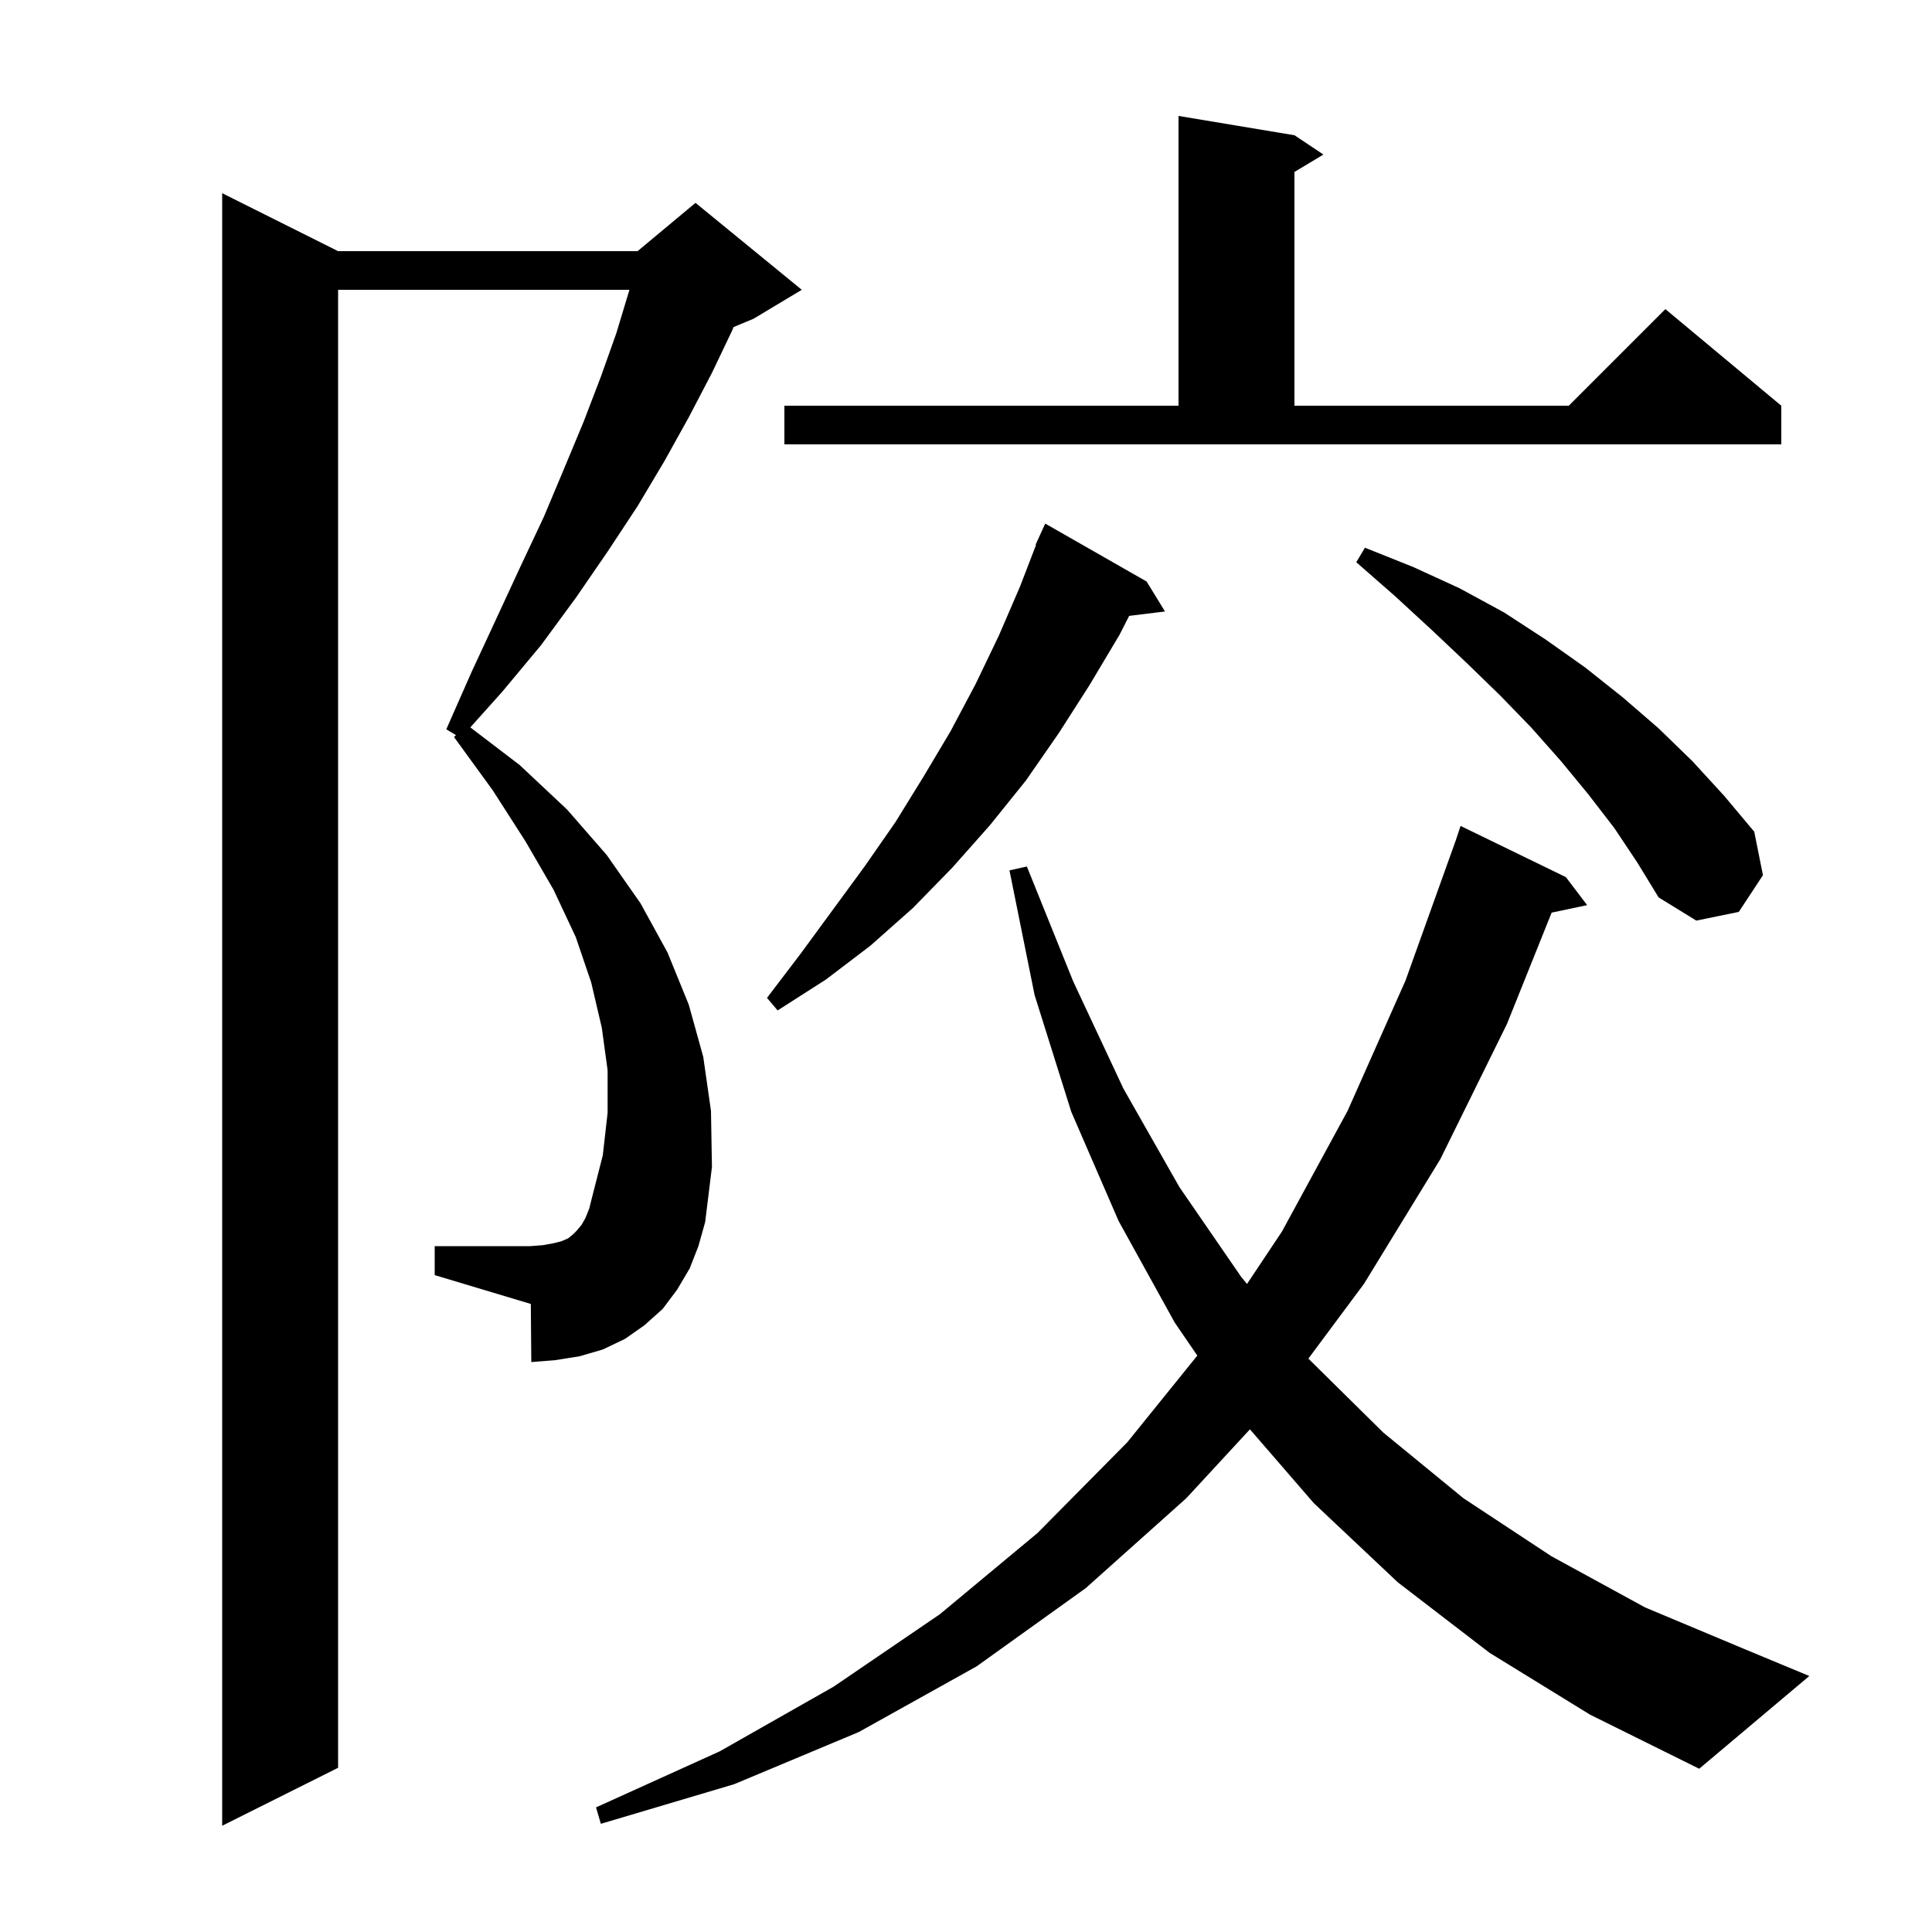 <svg xmlns="http://www.w3.org/2000/svg" xmlns:xlink="http://www.w3.org/1999/xlink" version="1.1" baseProfile="full" viewBox="0 0 200 200" width="200" height="200"><g fill="currentColor"><path d="M 71.4 131.3 L 70.1 133.5 L 68.6 135.5 L 66.7 137.2 L 64.7 138.6 L 62.4 139.7 L 60.0 140.4 L 57.5 140.8 L 55.0 141.0 L 54.95 134.985 L 45.0 132.0 L 45.0 129.0 L 54.9 129.0 L 56.2 128.9 L 57.3 128.7 L 58.1 128.5 L 58.8 128.2 L 59.3 127.8 L 59.7 127.4 L 60.2 126.8 L 60.6 126.1 L 61.0 125.1 L 61.3 123.9 L 62.4 119.6 L 62.9 115.2 L 62.9 110.8 L 62.3 106.4 L 61.2 101.7 L 59.6 97.0 L 57.3 92.1 L 54.4 87.1 L 51.0 81.8 L 47.0 76.3 L 47.2 76.1 L 46.2 75.5 L 48.8 69.6 L 51.4 64.0 L 53.9 58.6 L 56.3 53.5 L 58.4 48.5 L 60.4 43.7 L 62.2 39.0 L 63.8 34.5 L 65.1 30.2 L 65.159 30.0 L 35.0 30.0 L 35.0 183.0 L 23.0 189.0 L 23.0 20.0 L 35.0 26.0 L 66.0 26.0 L 72.0 21.0 L 83.0 30.0 L 78.0 33.0 L 75.94 33.858 L 75.8 34.2 L 73.7 38.6 L 71.3 43.2 L 68.8 47.7 L 66.0 52.4 L 62.9 57.1 L 59.6 61.9 L 56.0 66.8 L 52.0 71.6 L 48.688 75.297 L 53.8 79.2 L 58.7 83.8 L 62.8 88.5 L 66.3 93.5 L 69.1 98.6 L 71.3 104.0 L 72.8 109.4 L 73.6 115.0 L 73.7 120.8 L 73.0 126.5 L 72.3 129.0 Z M 154.2 171.1 L 144.7 163.8 L 136.0 155.6 L 129.393 147.963 L 122.8 155.1 L 112.4 164.4 L 101.1 172.5 L 88.9 179.3 L 76.0 184.7 L 62.2 188.8 L 61.7 187.1 L 74.5 181.3 L 86.3 174.6 L 97.3 167.1 L 107.4 158.7 L 116.7 149.3 L 123.945 140.33 L 121.6 136.9 L 115.8 126.4 L 110.9 115.1 L 107.1 103.0 L 104.5 90.1 L 106.3 89.7 L 111.1 101.6 L 116.3 112.7 L 122.1 122.9 L 128.5 132.2 L 129.089 132.916 L 132.7 127.5 L 139.5 115.0 L 145.5 101.5 L 150.7 87.0 L 151.2 85.5 L 162.1 90.8 L 164.3 93.7 L 160.626 94.474 L 156.0 106.0 L 149.1 120.0 L 141.2 132.9 L 135.447 140.636 L 135.5 140.7 L 143.2 148.3 L 151.5 155.1 L 160.6 161.1 L 170.3 166.4 L 180.8 170.8 L 187.3 173.5 L 175.9 183.1 L 164.6 177.5 Z M 118.7 60.2 L 120.6 63.3 L 116.89 63.756 L 115.9 65.7 L 112.8 70.9 L 109.6 75.9 L 106.2 80.8 L 102.5 85.4 L 98.6 89.8 L 94.5 94.0 L 90.1 97.9 L 85.5 101.4 L 80.5 104.6 L 79.4 103.3 L 82.9 98.7 L 89.5 89.7 L 92.7 85.1 L 95.6 80.4 L 98.4 75.7 L 101.0 70.8 L 103.4 65.8 L 105.6 60.7 L 107.248 56.416 L 107.2 56.4 L 107.55 55.63 L 107.6 55.5 L 107.608 55.503 L 108.2 54.2 Z M 167.1 85.7 L 164.4 82.2 L 161.6 78.8 L 158.5 75.3 L 155.3 72.0 L 151.8 68.6 L 148.2 65.2 L 144.4 61.7 L 140.4 58.2 L 141.3 56.7 L 146.3 58.7 L 151.1 60.9 L 155.7 63.4 L 160.0 66.2 L 164.1 69.1 L 168.0 72.2 L 171.7 75.4 L 175.2 78.8 L 178.5 82.4 L 181.6 86.1 L 182.5 90.6 L 180.0 94.4 L 175.6 95.3 L 171.7 92.9 L 169.5 89.3 Z M 134.0 14.0 L 137.0 16.0 L 134.0 17.8 L 134.0 42.0 L 162.4 42.0 L 172.4 32.0 L 184.4 42.0 L 184.4 46.0 L 81.2 46.0 L 81.2 42.0 L 122.0 42.0 L 122.0 12.0 Z "/></g></svg>